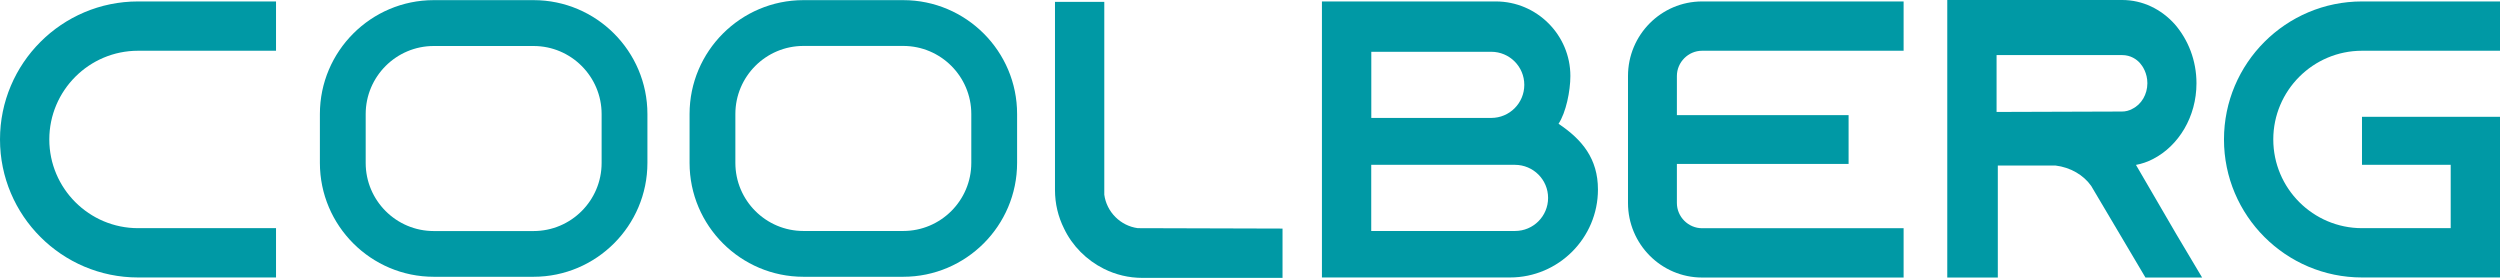 <?xml version="1.0" encoding="UTF-8"?>
<svg id="_Слой_1" data-name="Слой 1" xmlns="http://www.w3.org/2000/svg" viewBox="0 0 363.56 40.41">
  <defs>
    <style>
      .cls-1 {
        fill: #0099a5;
        stroke-width: 0px;
      }
    </style>
  </defs>
  <path class="cls-1" d="m7.17,20.28c0,7.11,5.79,12.9,12.9,12.9h20.07v7.17h-20.07C9,40.35,0,31.35,0,20.28S9,.21,20.07.21h20.07v7.17h-20.07c-7.11,0-12.9,5.79-12.9,12.9Z"/>
  <path class="cls-1" d="m186.51,33.24v7.17h-20.36c-2.01,0-3.9-.46-5.62-1.32-2.52-1.26-4.59-3.33-5.79-5.85-.86-1.72-1.32-3.61-1.32-5.62V.27h7.17v28.04c.34,2.52,2.35,4.53,4.87,4.87l21.05.06Z"/>
  <path class="cls-1" d="m330.59,20.28c0,7.11,5.79,12.9,12.9,12.9h12.9v-9.21h-12.9v-6.98h20.07v23.36h-20.07c-11.07,0-20.07-9-20.07-20.07S332.42.21,343.49.21h20.07v7.17h-20.07c-7.11,0-12.9,5.79-12.9,12.9Z"/>
  <path class="cls-1" d="m131.35.02h-14.51c-9.13,0-16.56,7.43-16.56,16.56v7.11c0,9.13,7.43,16.56,16.56,16.56h14.51c9.13,0,16.56-7.43,16.56-16.56v-7.11c.01-9.13-7.43-16.56-16.56-16.56Zm9.9,23.67c0,5.46-4.44,9.9-9.9,9.9h-14.51c-5.46,0-9.9-4.44-9.9-9.9v-7.11c0-5.46,4.44-9.9,9.9-9.9h14.51c5.46,0,9.9,4.44,9.9,9.9v7.11Z"/>
  <path class="cls-1" d="m77.59.02h-14.51C53.95.02,46.52,7.45,46.52,16.58v7.11c0,9.13,7.43,16.56,16.56,16.56h14.51c9.13,0,16.56-7.43,16.56-16.56v-7.11C94.15,7.45,86.72.02,77.59.02Zm-24.41,16.57c0-5.46,4.44-9.9,9.9-9.9h14.51c5.46,0,9.9,4.44,9.9,9.9v7.11c0,5.46-4.44,9.9-9.9,9.9h-14.51c-5.46,0-9.9-4.44-9.9-9.9v-7.11Z"/>
  <path class="cls-1" d="m243.86,13.79v-2.74c0-2.01,1.66-3.67,3.67-3.67h29.3V.21h-29.3c-5.96,0-10.78,4.87-10.78,10.84v18.47c0,5.96,4.82,10.84,10.78,10.84h29.3v-7.17h-29.3c-2.01,0-3.67-1.66-3.67-3.67v-5.68h24.97v-7.1h-24.97v-2.95Z"/>
  <path class="cls-1" d="m316.46,34.01l-5.84-10.03c.86-.16,1.68-.44,2.47-.85,3.74-1.92,6.33-6.15,6.33-11.02,0-3.33-1.21-6.34-3.16-8.59-1.96-2.18-4.66-3.52-7.65-3.52h-25.43v40.36h7.35v-16.29h8.38c2.21.27,4.09,1.39,5.21,2.98l.18.31,3.94,6.65,3.76,6.35h8.24l-3.78-6.35Zm-26.1-26h18.24c1.27,0,2.13.64,2.59,1.15.4.45,1.09,1.47,1.09,2.95,0,1.6-.86,3.08-2.19,3.72-.46.26-.98.39-1.5.39l-18.24.06v-8.27h.01Z"/>
  <path class="cls-1" d="m226.65,18c1.09-1.66,1.72-4.77,1.72-6.95,0-5.96-4.87-10.84-10.84-10.84h-25.29v40.14h27.35c7.05,0,12.79-5.74,12.79-12.79,0-4.47-2.29-7.26-5.73-9.56Zm-27.23-10.47h17.44c2.66,0,4.81,2.15,4.81,4.81s-2.15,4.81-4.81,4.81h-17.44V7.53Zm25.71,21.25c0,2.66-2.15,4.81-4.81,4.81h-20.91v-9.62h20.91c2.66.01,4.81,2.16,4.81,4.81h0Z"/>
</svg>